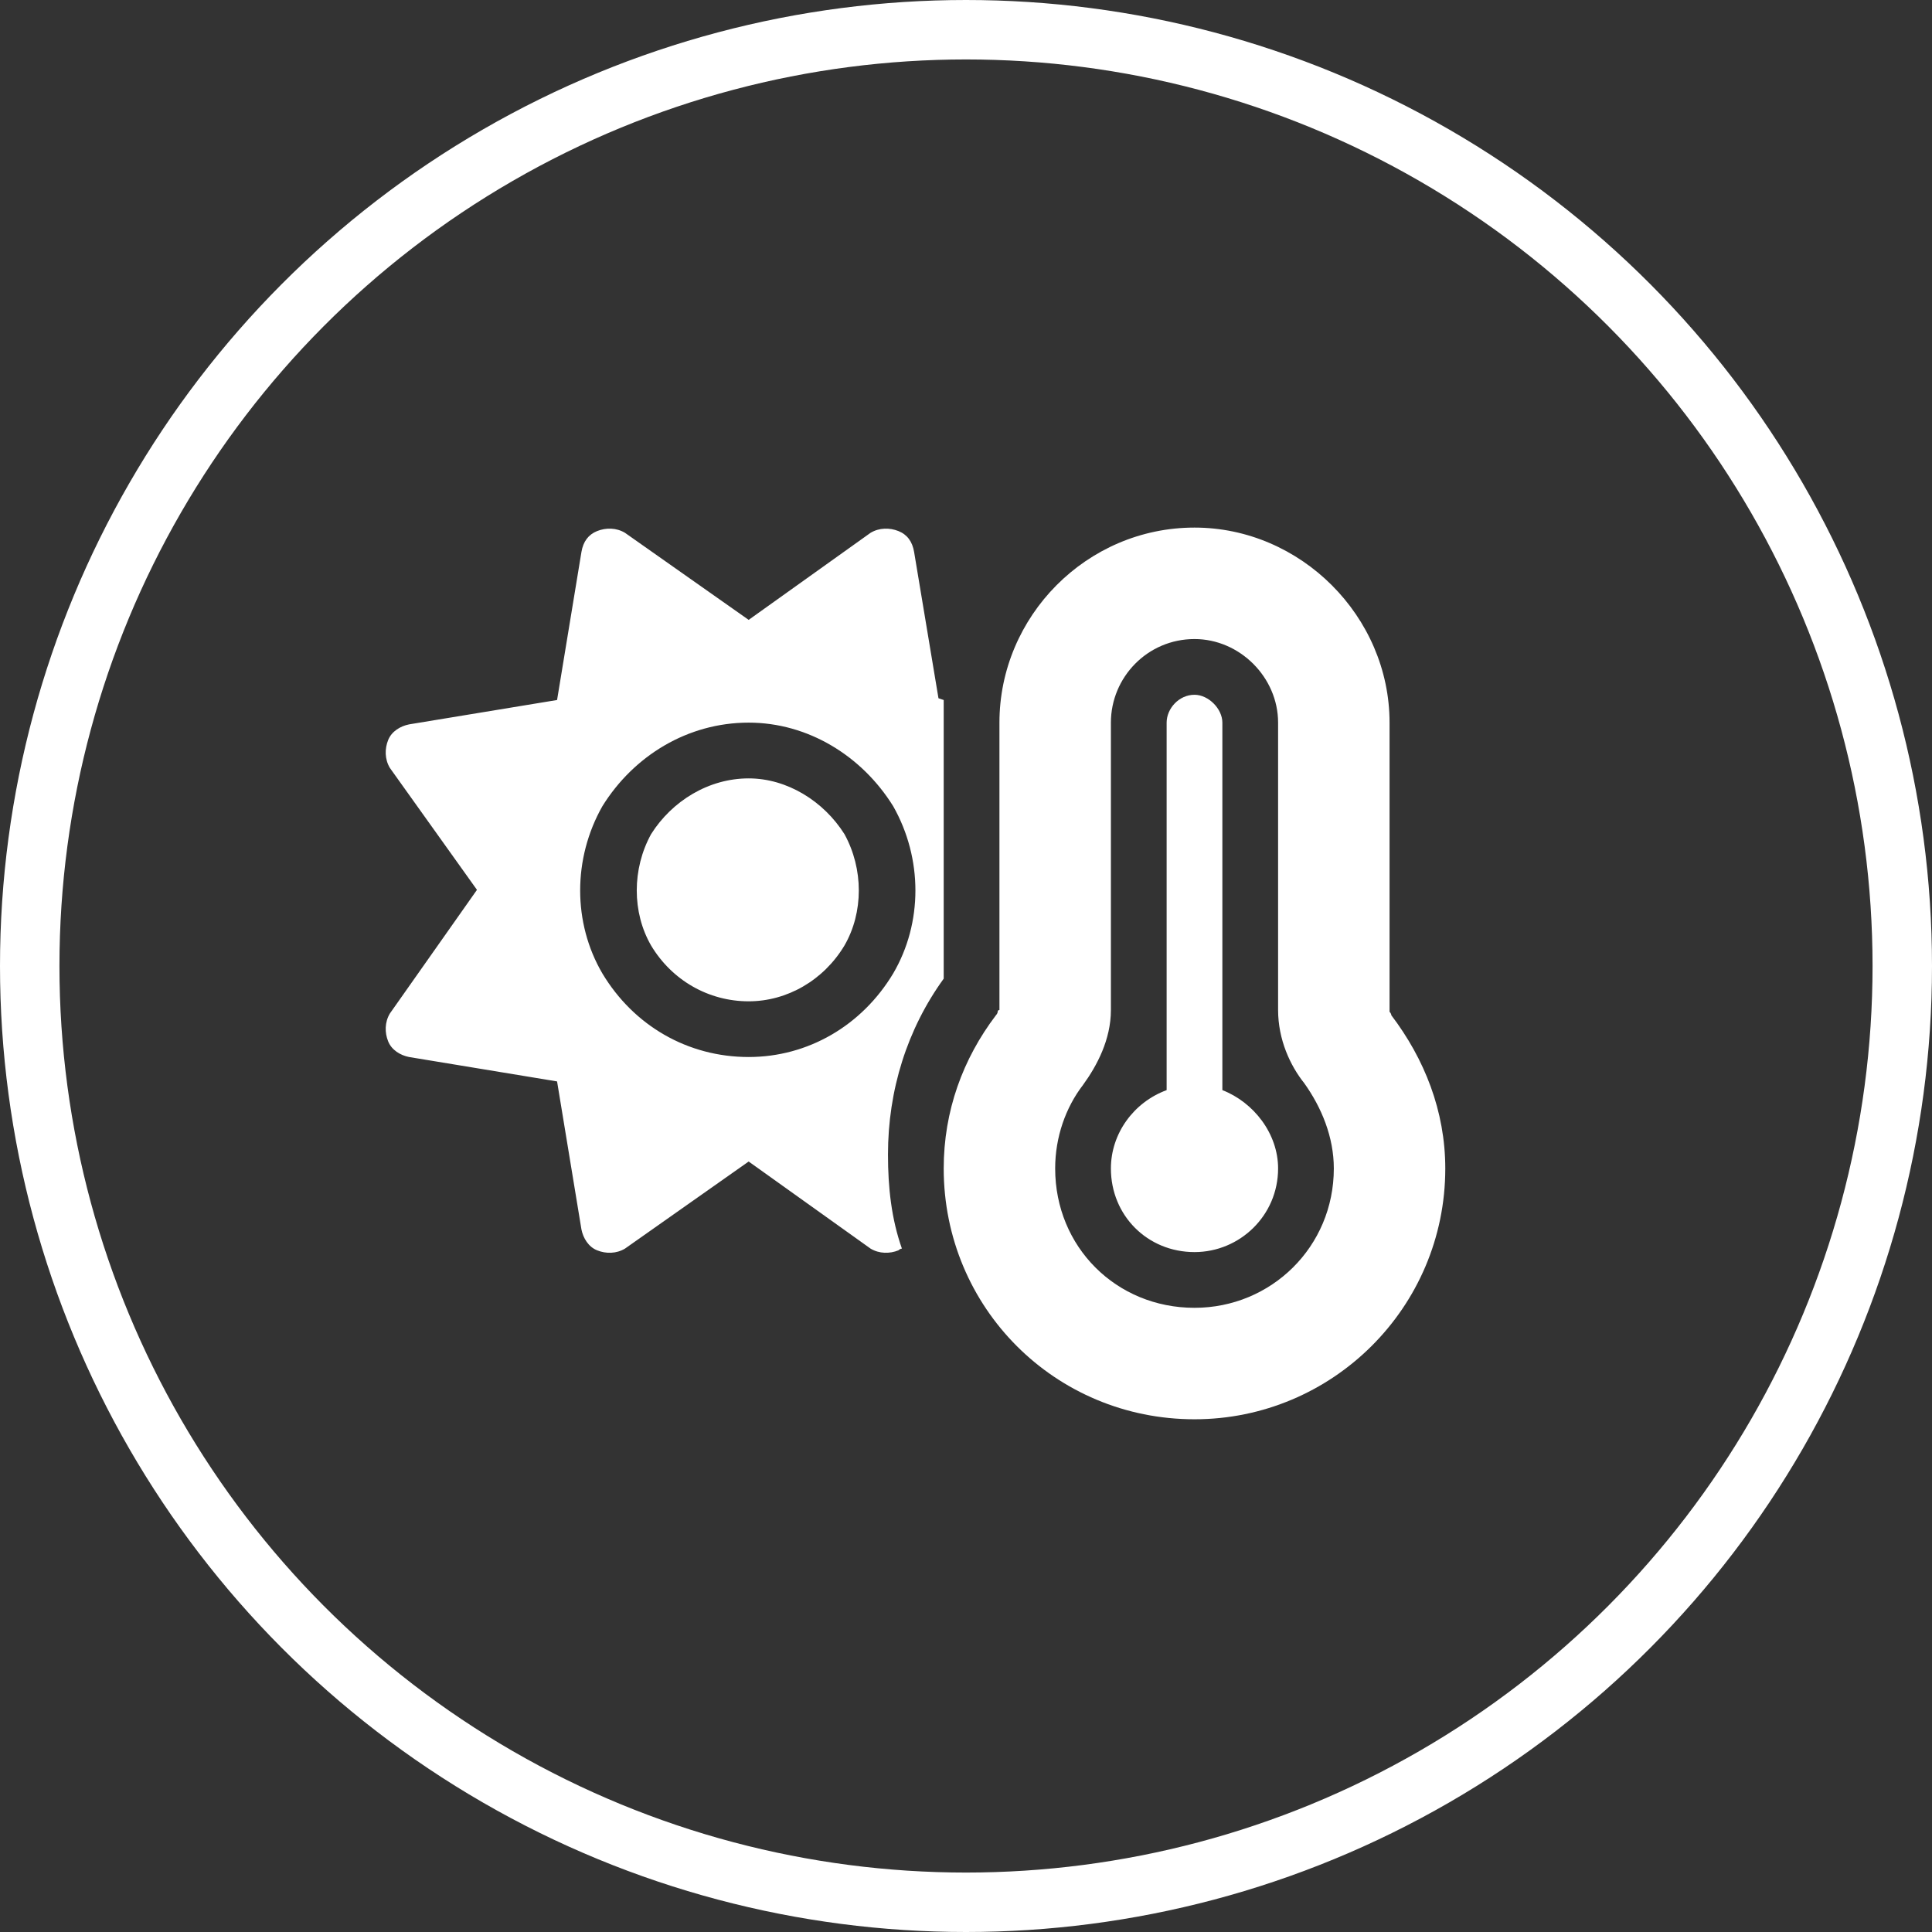 <svg width="65" height="65" viewBox="0 0 65 65" fill="none" xmlns="http://www.w3.org/2000/svg">
<rect x="0" y="0" width="65" height="65" fill="#333333" stroke="none"/>
<circle cx="32.5" cy="32.5" r="31.5" stroke="white" stroke-width="2"/>
<path d="M31.75 23.551C31.75 23.785 31.75 24.078 31.75 24.312V32.926C30.52 34.625 29.875 36.676 29.875 38.844C29.875 39.957 29.992 41.012 30.344 42.008C30.285 42.008 30.227 42.066 30.227 42.066C29.934 42.184 29.582 42.184 29.289 42.008L25.188 39.078L21.027 42.008C20.734 42.184 20.383 42.184 20.09 42.066C19.797 41.949 19.621 41.656 19.562 41.363L18.742 36.383L13.762 35.562C13.469 35.504 13.176 35.328 13.059 35.035C12.941 34.742 12.941 34.391 13.117 34.098L16.047 29.938L13.117 25.836C12.941 25.543 12.941 25.191 13.059 24.898C13.176 24.605 13.469 24.43 13.762 24.371L18.742 23.551L19.562 18.57C19.621 18.219 19.797 17.984 20.09 17.867C20.383 17.75 20.734 17.75 21.027 17.926L25.188 20.855L29.289 17.926C29.582 17.75 29.934 17.75 30.227 17.867C30.52 17.984 30.695 18.219 30.754 18.57L31.574 23.492L31.75 23.551ZM25.188 33.688C23.84 33.688 22.609 32.984 21.906 31.812C21.262 30.699 21.262 29.234 21.906 28.062C22.609 26.949 23.84 26.188 25.188 26.188C26.477 26.188 27.707 26.949 28.41 28.062C29.055 29.234 29.055 30.699 28.41 31.812C27.707 32.984 26.477 33.688 25.188 33.688ZM25.188 24.312C23.137 24.312 21.32 25.426 20.266 27.125C19.27 28.883 19.27 31.051 20.266 32.75C21.32 34.508 23.137 35.562 25.188 35.562C27.18 35.562 28.996 34.508 30.051 32.75C31.047 31.051 31.047 28.883 30.051 27.125C28.996 25.426 27.18 24.312 25.188 24.312ZM37.375 24.312V33.98C37.375 34.977 36.906 35.855 36.438 36.5C35.852 37.262 35.5 38.258 35.5 39.312C35.5 41.949 37.551 44 40.188 44C42.766 44 44.875 41.949 44.875 39.312C44.875 38.258 44.465 37.262 43.879 36.441C43.41 35.855 43 34.977 43 33.98V24.312C43 22.789 41.711 21.5 40.188 21.5C38.605 21.5 37.375 22.789 37.375 24.312ZM40.188 17.75C43.762 17.75 46.75 20.738 46.75 24.312V33.98C46.75 33.98 46.75 33.98 46.75 34.039C46.75 34.039 46.809 34.098 46.809 34.156C47.922 35.621 48.625 37.379 48.625 39.312C48.625 44 44.816 47.75 40.188 47.75C35.5 47.75 31.75 44 31.75 39.312C31.75 37.379 32.395 35.621 33.508 34.156C33.566 34.098 33.566 34.039 33.566 34.039C33.566 33.98 33.625 33.98 33.625 33.98V24.312C33.625 20.738 36.555 17.75 40.188 17.75ZM40.188 42.125C38.605 42.125 37.375 40.895 37.375 39.312C37.375 38.141 38.137 37.086 39.25 36.676V24.312C39.25 23.844 39.66 23.375 40.188 23.375C40.656 23.375 41.125 23.844 41.125 24.312V36.676C42.18 37.086 43 38.141 43 39.312C43 40.895 41.711 42.125 40.188 42.125Z" fill="white"/>
</svg>
